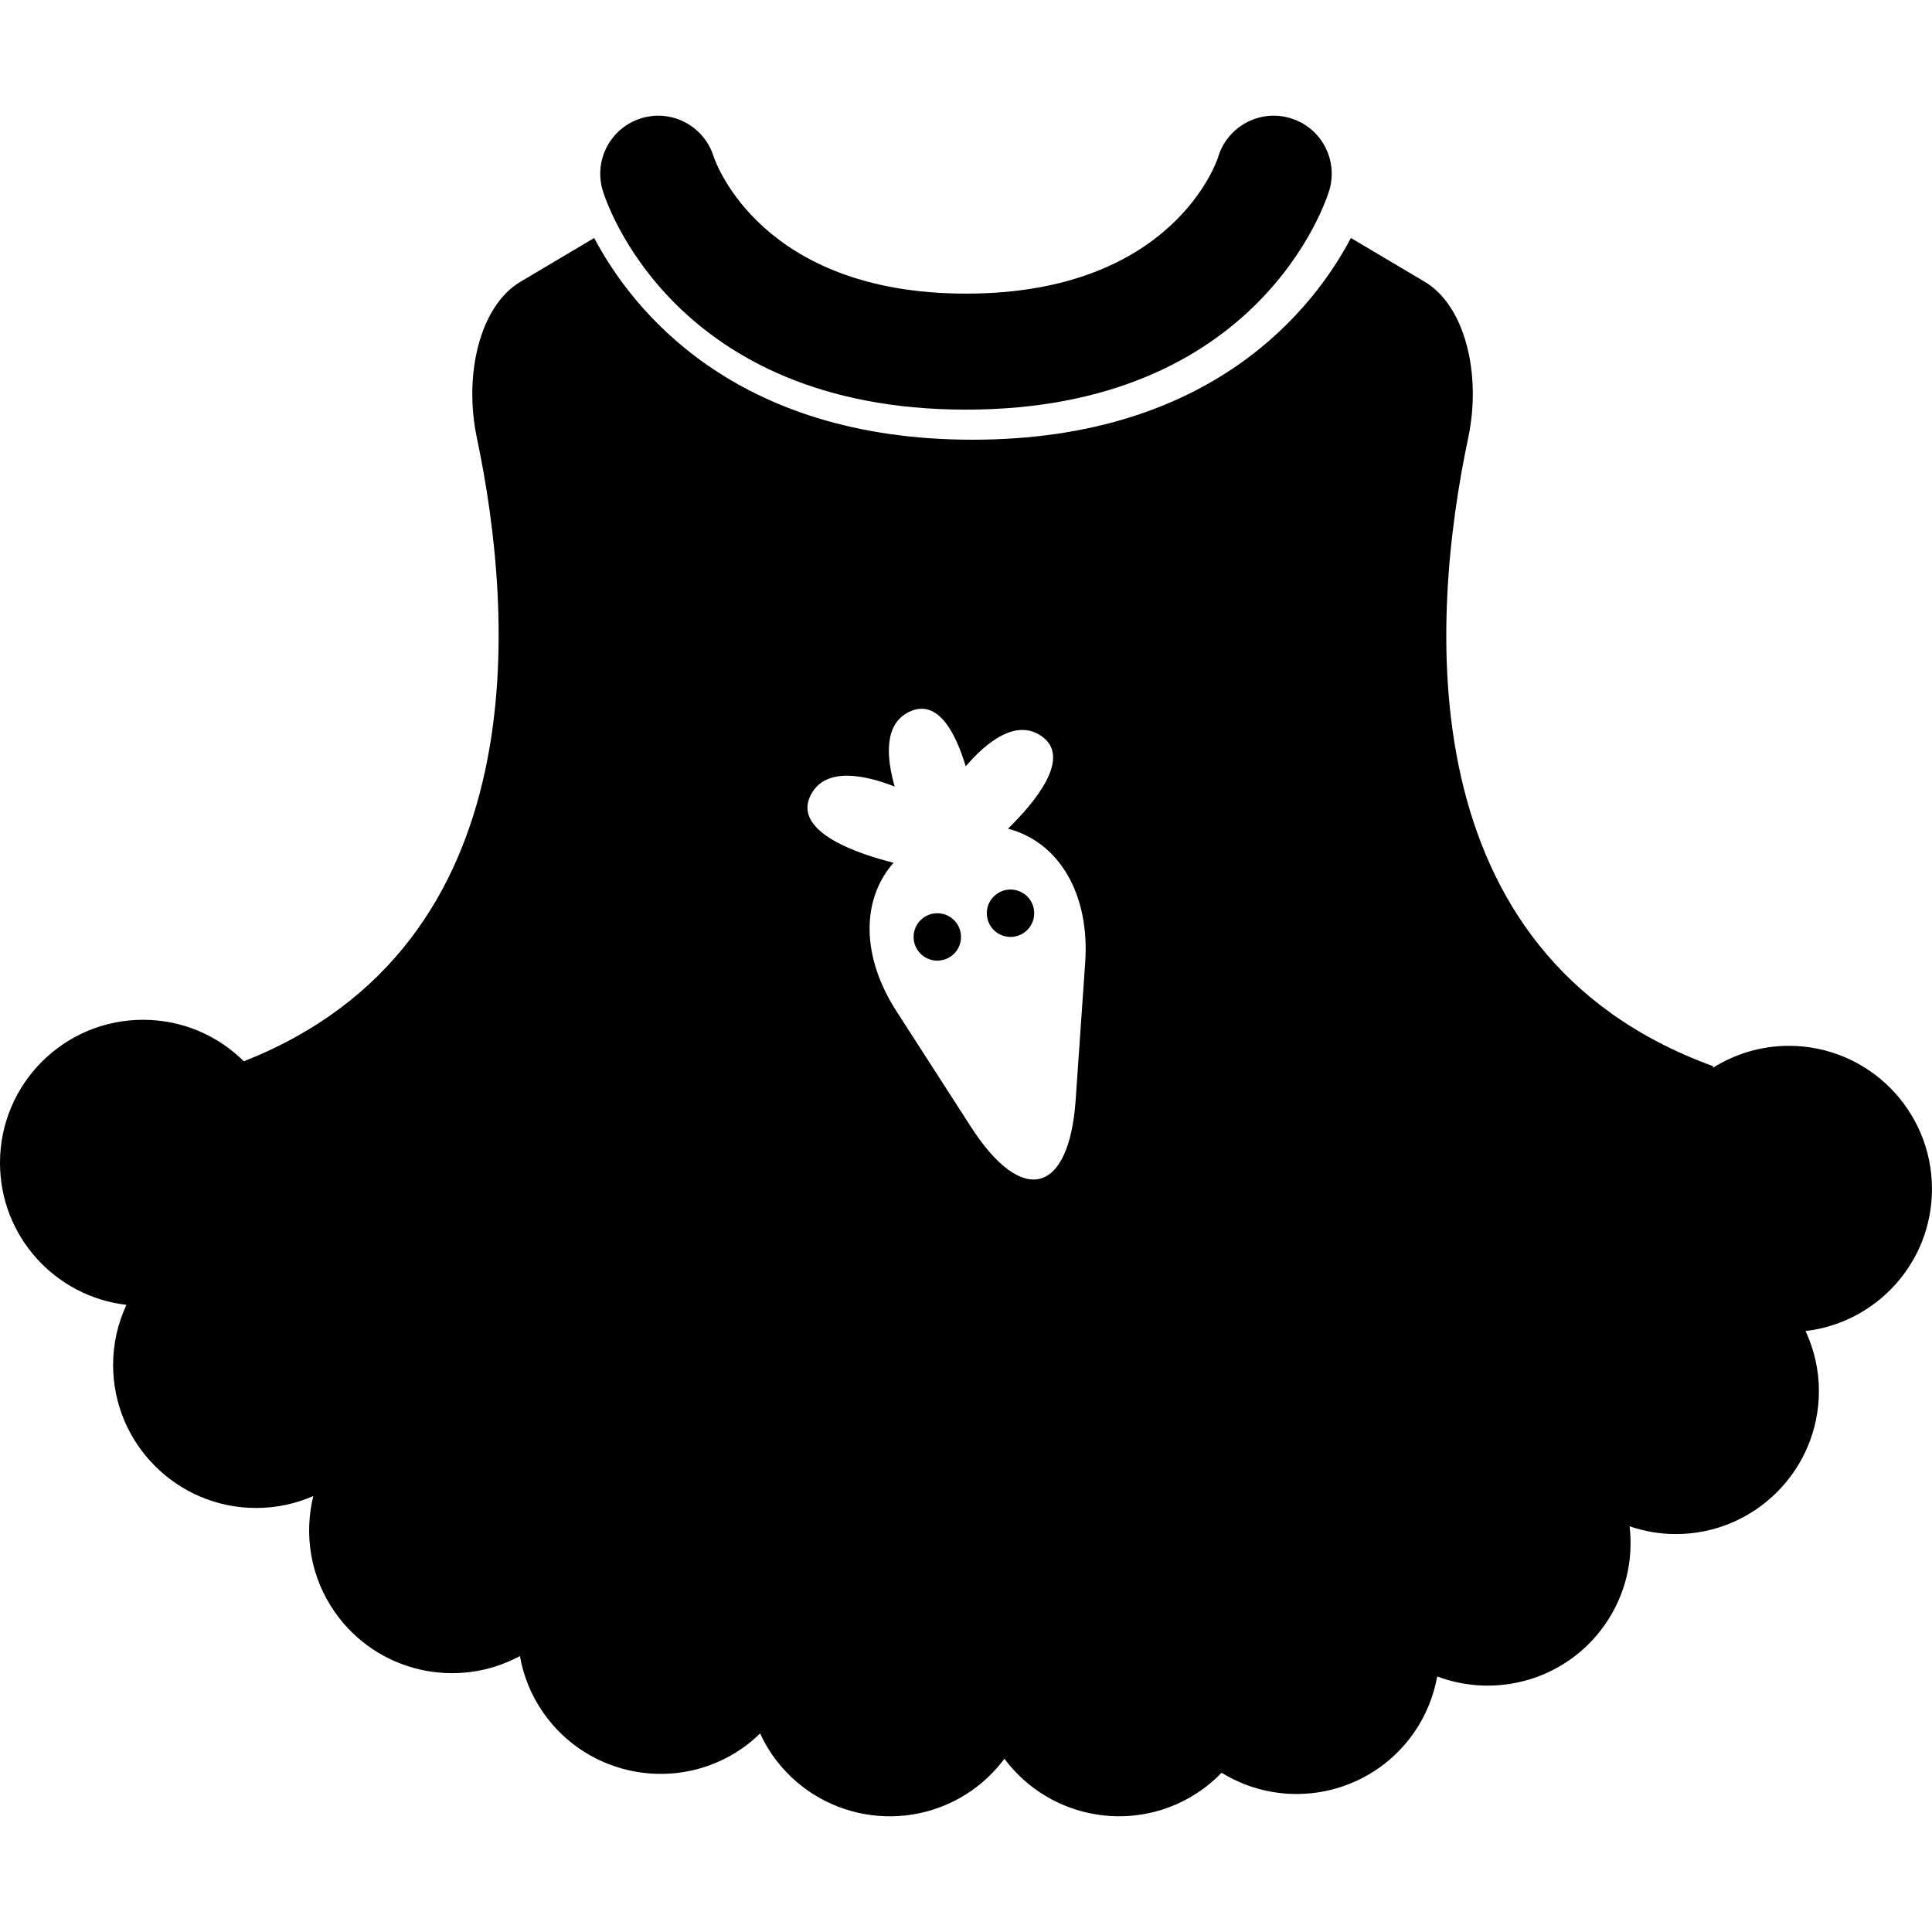 <?xml version="1.0" encoding="iso-8859-1"?>
<!-- Uploaded to: SVG Repo, www.svgrepo.com, Generator: SVG Repo Mixer Tools -->
<!DOCTYPE svg PUBLIC "-//W3C//DTD SVG 1.1//EN" "http://www.w3.org/Graphics/SVG/1.1/DTD/svg11.dtd">
<svg fill="#000000" version="1.1" id="Capa_1" xmlns="http://www.w3.org/2000/svg" xmlns:xlink="http://www.w3.org/1999/xlink" 
	 width="800px" height="800px" viewBox="0 0 349.761 349.761"
	 xml:space="preserve">
<g>
	<g>
		<path d="M174.875,74.159c53.249,0,65.281-38.069,65.769-39.684c1.669-5.562-1.485-11.417-7.039-13.082
			c-5.541-1.678-11.411,1.485-13.079,7.042c-0.073,0.25-7.843,24.722-45.645,24.722c-36.925,0-45.273-23.583-45.687-24.822
			c-1.714-5.486-7.532-8.613-13.043-6.941c-5.556,1.665-8.705,7.526-7.039,13.082C109.59,36.099,121.619,74.159,174.875,74.159z"/>
		<path d="M323.858,189.332c-5.061,0-9.762,1.468-13.75,3.977c0.024-0.188,0.024-0.292,0.024-0.292
			c-55.812-20.305-51.13-81.61-44.322-113.81c2.393-11.348-0.512-23.812-7.886-28.196l-13.359-7.925
			c-6.698,12.678-25.088,36.517-68.494,36.517c-43.416,0-61.796-23.839-68.5-36.517c0,0-5.979,3.556-13.356,7.925
			c-7.377,4.385-10.282,16.855-7.895,28.202c6.692,31.764,11.292,91.821-42.174,112.921c-4.676-4.646-11.125-7.515-18.246-7.515
			c-14.303,0-25.9,11.588-25.9,25.897c0,13.293,10.008,24.223,22.89,25.708c-1.535,3.312-2.415,6.979-2.415,10.863
			c0,14.31,11.6,25.909,25.903,25.909c3.678,0,7.17-0.773,10.336-2.155c-1.708,6.99-0.542,14.656,3.912,21.02
			c7.618,10.882,22.085,14.108,33.493,7.946c0.643,3.587,2.022,7.094,4.253,10.278c8.205,11.722,24.357,14.571,36.078,6.37
			c1.148-0.805,2.183-1.693,3.154-2.644c0.63,1.353,1.367,2.68,2.25,3.946c8.202,11.728,24.351,14.577,36.078,6.381
			c2.333-1.632,4.29-3.586,5.901-5.742c8.336,11.174,24.076,13.786,35.572,5.742c1.376-0.955,2.618-2.039,3.745-3.209
			c11.588,7.148,26.871,4.11,34.781-7.185c2.223-3.173,3.604-6.674,4.256-10.248c10.809,4.079,23.419,0.542,30.349-9.365
			c3.787-5.401,5.188-11.746,4.481-17.817c2.631,0.896,5.432,1.407,8.367,1.407c14.297,0,25.903-11.601,25.903-25.903
			c0-3.885-0.883-7.557-2.418-10.857c12.879-1.492,22.889-12.428,22.889-25.715C349.755,200.933,338.155,189.332,323.858,189.332z
			 M196.455,174.283l-1.724,24.871c-1.193,17.073-9.676,19.26-18.953,4.853l-13.494-20.953c-6.503-10.099-6.271-20.337-0.518-26.865
			c-5.867-1.458-18.538-5.48-14.964-12.315c2.649-5.069,9.676-3.623,15.171-1.477c-1.516-5.319-2.003-11.423,2.755-13.588
			c5.17-2.344,8.33,4.028,10.102,9.922c3.76-4.366,9.015-8.601,13.609-5.544c5.876,3.909-1.297,12.291-5.958,16.836
			C191.534,152.386,197.338,161.596,196.455,174.283z"/>
		<circle cx="169.687" cy="169.62" r="4.291"/>
		<path d="M182.937,161.039c2.369,0,4.293,1.921,4.293,4.29c0,2.371-1.924,4.29-4.293,4.29c-2.368,0-4.29-1.918-4.29-4.29
			C178.647,162.96,180.568,161.039,182.937,161.039z"/>
	</g>
</g>
</svg>